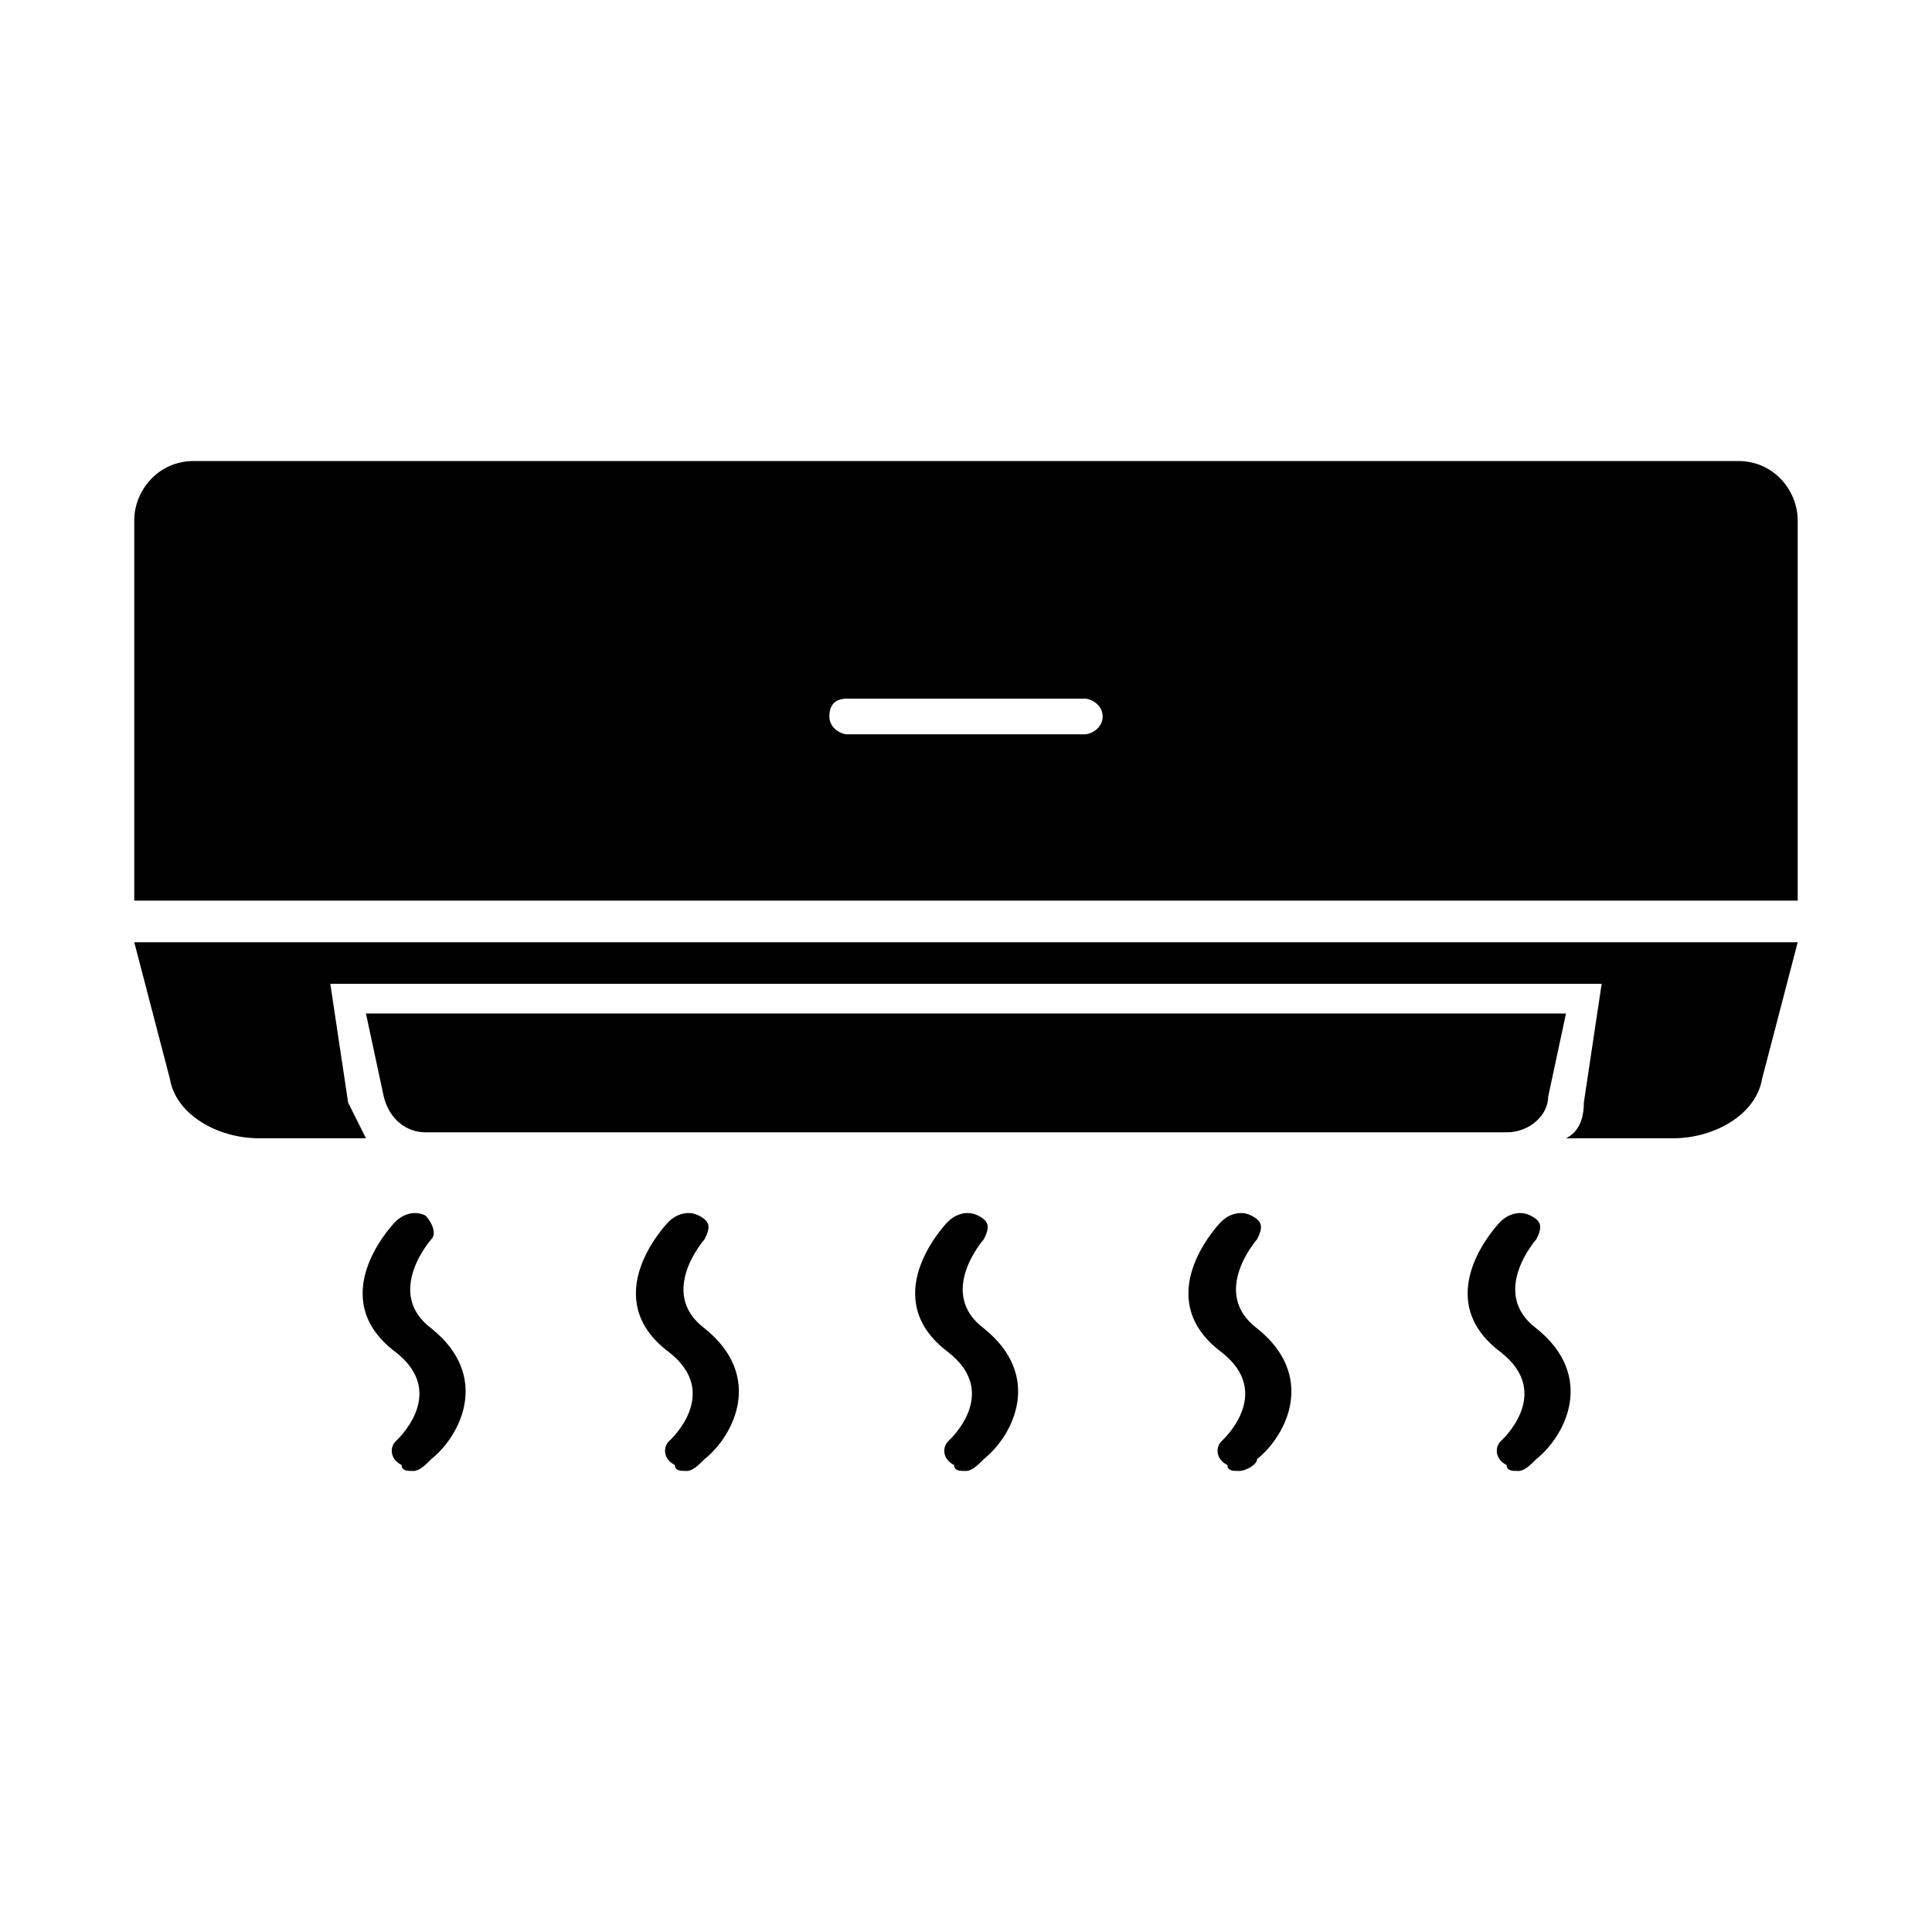<?xml version="1.0" encoding="UTF-8"?>
<!-- The Best Svg Icon site in the world: iconSvg.co, Visit us! https://iconsvg.co -->
<svg fill="#000000" width="800px" height="800px" version="1.1" viewBox="144 144 512 512" xmlns="http://www.w3.org/2000/svg">
 <g>
  <path d="m400 393.7h-220.42l9.445 36.211c1.574 9.445 12.594 15.742 23.617 15.742h28.34c-1.574-3.148-3.148-6.297-4.723-9.445l-4.723-31.488 168.46 0.004h168.46l-4.723 31.488c0 4.723-1.574 7.871-4.723 9.445h28.34c11.02 0 22.043-6.297 23.617-15.742l9.445-36.211z"/>
  <path d="m400 412.59h-159.02l4.723 22.043c1.574 6.297 6.297 9.445 11.02 9.445h286.54c6.297 0 11.02-4.723 11.02-9.445l4.723-22.043z"/>
  <path d="m179.58 281.92v100.76h440.83v-100.76c0-7.871-6.297-15.742-15.742-15.742h-409.35c-9.445 0-15.742 7.871-15.742 15.742zm251.91 56.68h-62.977c-1.574 0-4.723-1.574-4.723-4.723s1.574-4.723 4.723-4.723l62.977-0.004c1.574 0 4.723 1.574 4.723 4.723 0 3.152-3.148 4.727-4.723 4.727z"/>
  <path d="m253.58 533.82c-1.574 0-3.148 0-3.148-1.574-3.148-1.574-3.148-4.723-1.574-6.297 0 0 14.168-12.594 0-23.617-18.895-14.168-1.574-33.062 0-34.637s4.723-3.148 7.871-1.574c1.574 1.574 3.148 4.723 1.574 6.297 0 0-12.594 14.168 0 23.617 15.742 12.594 7.871 28.34 0 34.637-1.574 1.574-3.148 3.148-4.723 3.148z"/>
  <path d="m326 533.82c-1.574 0-3.148 0-3.148-1.574-3.148-1.574-3.148-4.723-1.574-6.297 0 0 14.168-12.594 0-23.617-18.895-14.168-1.574-33.062 0-34.637 1.574-1.574 4.723-3.148 7.871-1.574 3.148 1.574 3.148 3.148 1.574 6.297 0 0-12.594 14.168 0 23.617 15.742 12.594 7.871 28.34 0 34.637-1.574 1.574-3.148 3.148-4.723 3.148z"/>
  <path d="m400 533.82c-1.574 0-3.148 0-3.148-1.574-3.148-1.574-3.148-4.723-1.574-6.297 0 0 14.168-12.594 0-23.617-18.895-14.168-1.574-33.062 0-34.637 1.574-1.574 4.723-3.148 7.871-1.574 3.148 1.574 3.148 3.148 1.574 6.297 0 0-12.594 14.168 0 23.617 15.742 12.594 7.871 28.34 0 34.637-1.574 1.574-3.148 3.148-4.723 3.148z"/>
  <path d="m472.42 533.82c-1.574 0-3.148 0-3.148-1.574-3.148-1.574-3.148-4.723-1.574-6.297 0 0 14.168-12.594 0-23.617-18.895-14.168-1.574-33.062 0-34.637s4.723-3.148 7.871-1.574c3.148 1.574 3.148 3.148 1.574 6.297 0 0-12.594 14.168 0 23.617 15.742 12.594 7.871 28.34 0 34.637 0 1.574-3.148 3.148-4.723 3.148z"/>
  <path d="m546.42 533.82c-1.574 0-3.148 0-3.148-1.574-3.148-1.574-3.148-4.723-1.574-6.297 0 0 14.168-12.594 0-23.617-18.895-14.168-1.574-33.062 0-34.637 1.574-1.574 4.723-3.148 7.871-1.574 3.148 1.574 3.148 3.148 1.574 6.297 0 0-12.594 14.168 0 23.617 15.742 12.594 7.871 28.34 0 34.637-1.574 1.574-3.148 3.148-4.723 3.148z"/>
 </g>
</svg>